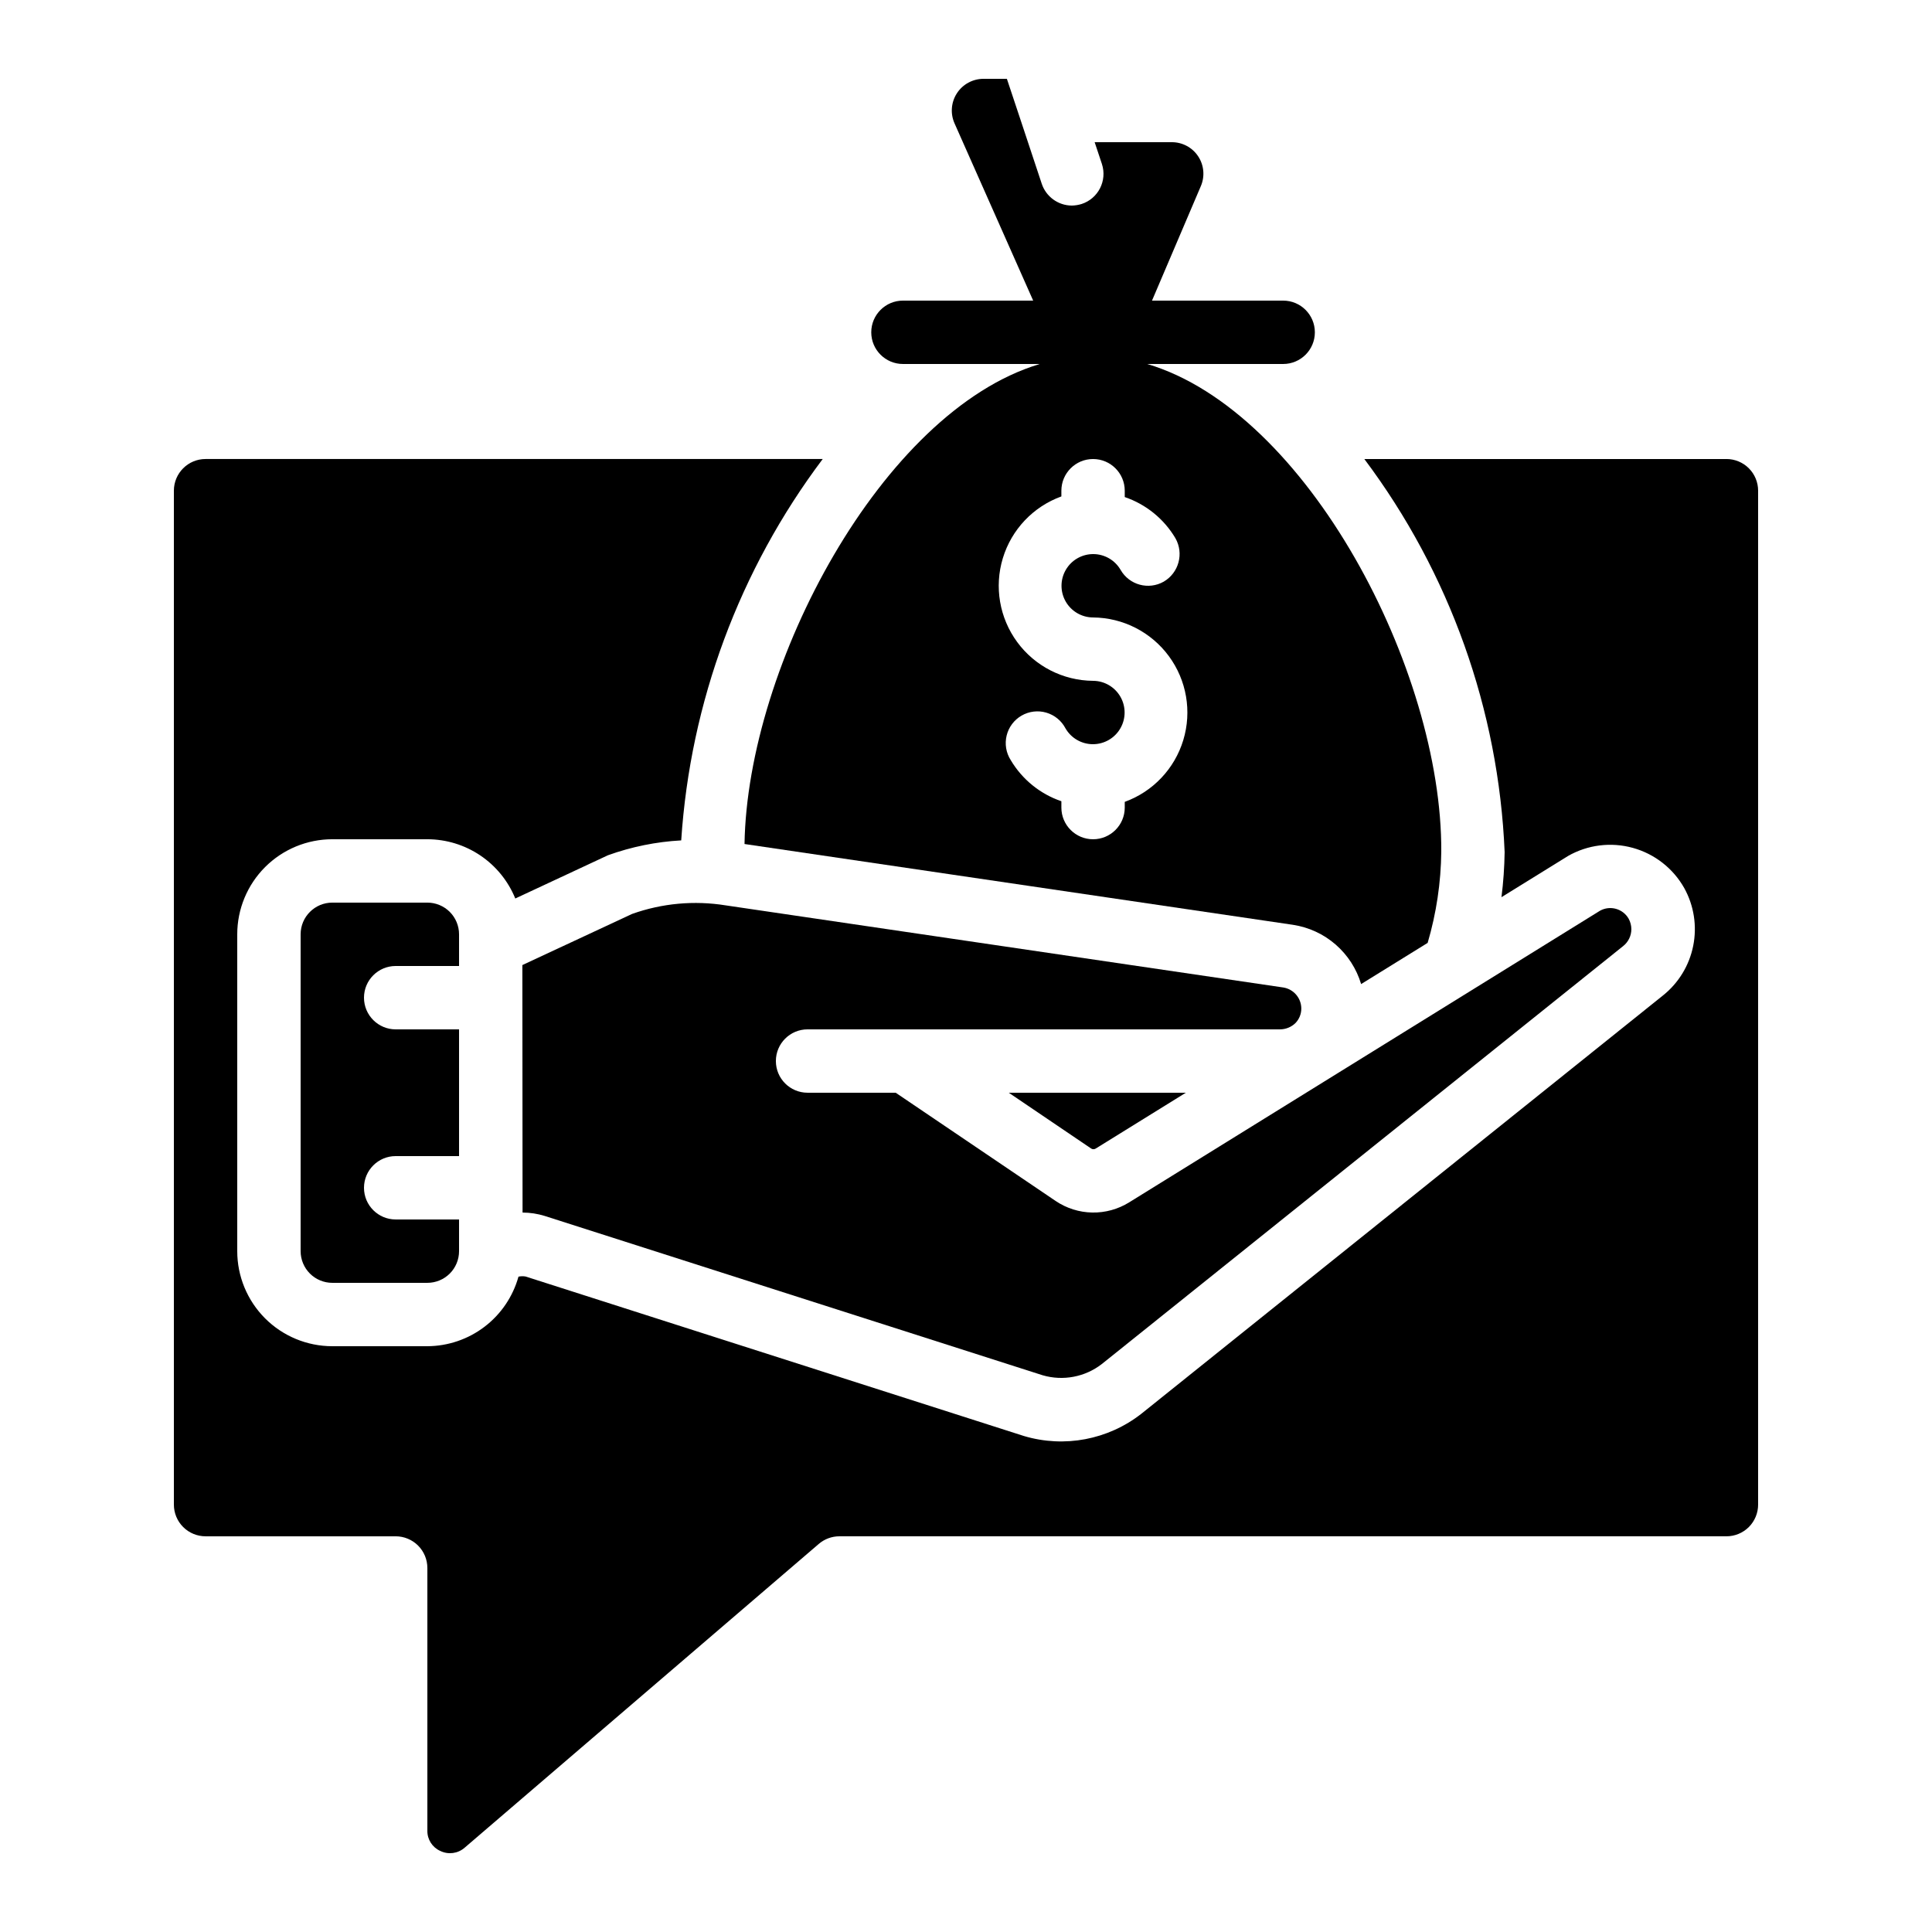 <?xml version="1.0" encoding="UTF-8"?>
<!-- Uploaded to: ICON Repo, www.svgrepo.com, Generator: ICON Repo Mixer Tools -->
<svg fill="#000000" width="800px" height="800px" version="1.1" viewBox="144 144 512 512" xmlns="http://www.w3.org/2000/svg">
 <g>
  <path d="m248.86 400h16.793v-8.398c0-2.227-0.883-4.363-2.457-5.938-1.578-1.574-3.711-2.461-5.938-2.461h-25.191c-4.637 0-8.398 3.762-8.398 8.398v83.969c0 2.227 0.887 4.363 2.461 5.938 1.574 1.574 3.711 2.457 5.938 2.457h25.191c2.227 0 4.359-0.883 5.938-2.457 1.574-1.574 2.457-3.711 2.457-5.938v-8.398h-16.793c-4.637 0-8.398-3.758-8.398-8.395 0-4.637 3.762-8.398 8.398-8.398h16.793v-33.586h-16.793c-4.637 0-8.398-3.762-8.398-8.398s3.762-8.395 8.398-8.395z"/>
  <path d="m601.52 265.65h-95.953c22.625 30.172 35.586 66.484 37.176 104.16-0.059 3.996-0.336 7.988-0.84 11.957l17.633-10.914v-0.004c5.207-2.977 11.387-3.754 17.172-2.156 5.781 1.594 10.691 5.43 13.637 10.656 2.574 4.656 3.418 10.07 2.375 15.289-1.039 5.219-3.894 9.898-8.062 13.207l-138.22 110.84c-8.797 6.867-20.371 9.059-31.066 5.879l-132.09-42.277c-0.621-0.109-1.262-0.094-1.879 0.039-1.473 5.281-4.625 9.941-8.984 13.266-4.359 3.328-9.684 5.141-15.164 5.168h-25.191c-6.68 0-13.09-2.656-17.812-7.379-4.723-4.727-7.379-11.133-7.379-17.812v-83.969c0-6.68 2.656-13.09 7.379-17.812 4.723-4.723 11.133-7.379 17.812-7.379h25.191c5.004 0.008 9.891 1.504 14.043 4.301 4.148 2.797 7.371 6.766 9.258 11.402l24.559-11.461c6.246-2.25 12.785-3.578 19.414-3.938 2.402-36.621 15.434-71.742 37.5-101.07h-163.55c-4.641 0-8.398 3.762-8.398 8.398v268.7c0 2.227 0.883 4.359 2.461 5.938 1.574 1.574 3.707 2.457 5.938 2.457h50.383-0.004c2.227 0 4.363 0.887 5.938 2.461 1.574 1.574 2.461 3.711 2.461 5.938v69.609c-0.043 2.316 1.305 4.434 3.426 5.375 2.117 1.035 4.648 0.703 6.43-0.84l93.836-80.492c1.52-1.316 3.457-2.043 5.465-2.051h235.11c2.227 0 4.363-0.883 5.938-2.457 1.574-1.578 2.457-3.711 2.457-5.938v-268.7c0-2.227-0.883-4.363-2.457-5.938-1.574-1.574-3.711-2.461-5.938-2.461z"/>
  <path d="m434.36 448.39 23.895-14.805h-46.918l21.832 14.785h-0.004c0.363 0.242 0.828 0.246 1.195 0.02z"/>
  <path d="m487.32 415.11c1.008-1.047 1.559-2.445 1.539-3.898-0.039-2.746-2.043-5.07-4.754-5.516l-147.79-21.766c-8.32-1.34-16.844-0.562-24.785 2.262l-29.098 13.559 0.051 65.586v0.004c1.996 0.004 3.977 0.309 5.879 0.898l131.95 42.219c5.398 1.574 11.227 0.473 15.676-2.973l138.17-110.77c1.363-1.082 2.16-2.723 2.168-4.461-0.004-0.977-0.25-1.938-0.723-2.797-1.52-2.644-4.879-3.59-7.559-2.125l-124.82 77.312c-2.934 1.816-6.328 2.75-9.777 2.688-3.449-0.066-6.809-1.125-9.672-3.051l-42.41-28.699h-23.352c-4.641 0-8.398-3.758-8.398-8.398 0-4.637 3.758-8.395 8.398-8.395h125.2c1.535-0.004 3.012-0.605 4.106-1.68z"/>
  <path d="m448.03 240.46h36.023c4.637 0 8.398-3.758 8.398-8.395s-3.762-8.398-8.398-8.398h-34.762l12.93-30.312c1.125-2.59 0.863-5.574-0.695-7.93-1.559-2.356-4.203-3.766-7.031-3.742h-20.402l1.93 5.793v0.004c1.434 4.402-0.969 9.137-5.371 10.578-0.844 0.262-1.723 0.402-2.606 0.422-3.625-0.02-6.836-2.352-7.977-5.797l-5.543-16.711-3.691-11.082h-6.215c-2.848 0.008-5.496 1.453-7.039 3.844s-1.77 5.402-0.602 7.996l20.824 46.938h-34.512c-4.637 0-8.398 3.762-8.398 8.398s3.762 8.395 8.398 8.395h36.191l-0.168 0.082c-41.562 12.594-77.25 79.688-78.008 127.13l145.35 21.414c4.188 0.641 8.109 2.453 11.305 5.234 3.195 2.781 5.535 6.41 6.75 10.469l17.633-10.914v-0.004c2.309-7.856 3.523-15.992 3.609-24.18 0.254-48.117-35.516-116.63-77.922-129.23zm-5.961 116.04v1.516c0 4.637-3.758 8.395-8.398 8.395-4.637 0-8.395-3.758-8.395-8.395v-1.68c-5.637-1.922-10.402-5.793-13.434-10.918-1.23-1.93-1.617-4.277-1.07-6.5 0.543-2.223 1.973-4.129 3.953-5.273 1.98-1.145 4.344-1.434 6.543-0.793 2.195 0.637 4.039 2.144 5.098 4.172 1.5 2.594 4.269 4.195 7.266 4.195 2.996 0.004 5.766-1.59 7.269-4.184 1.504-2.59 1.512-5.789 0.023-8.387-1.492-2.602-4.254-4.211-7.254-4.223-7.938-0.059-15.383-3.863-20.09-10.258s-6.125-14.633-3.82-22.234c2.301-7.598 8.051-13.668 15.516-16.375v-1.512c0-4.637 3.758-8.398 8.395-8.398 4.641 0 8.398 3.762 8.398 8.398v1.68c5.637 1.918 10.402 5.789 13.434 10.914 2.289 4.039 0.902 9.164-3.106 11.504-4.012 2.277-9.113 0.891-11.418-3.106-1.5-2.598-4.269-4.195-7.266-4.199-2.996-0.004-5.769 1.59-7.269 4.184-1.504 2.594-1.512 5.789-0.023 8.391 1.492 2.598 4.254 4.207 7.25 4.219 7.941 0.062 15.387 3.863 20.094 10.258s6.125 14.637 3.82 22.234c-2.301 7.602-8.051 13.668-15.516 16.379z"/>
 </g>
</svg>